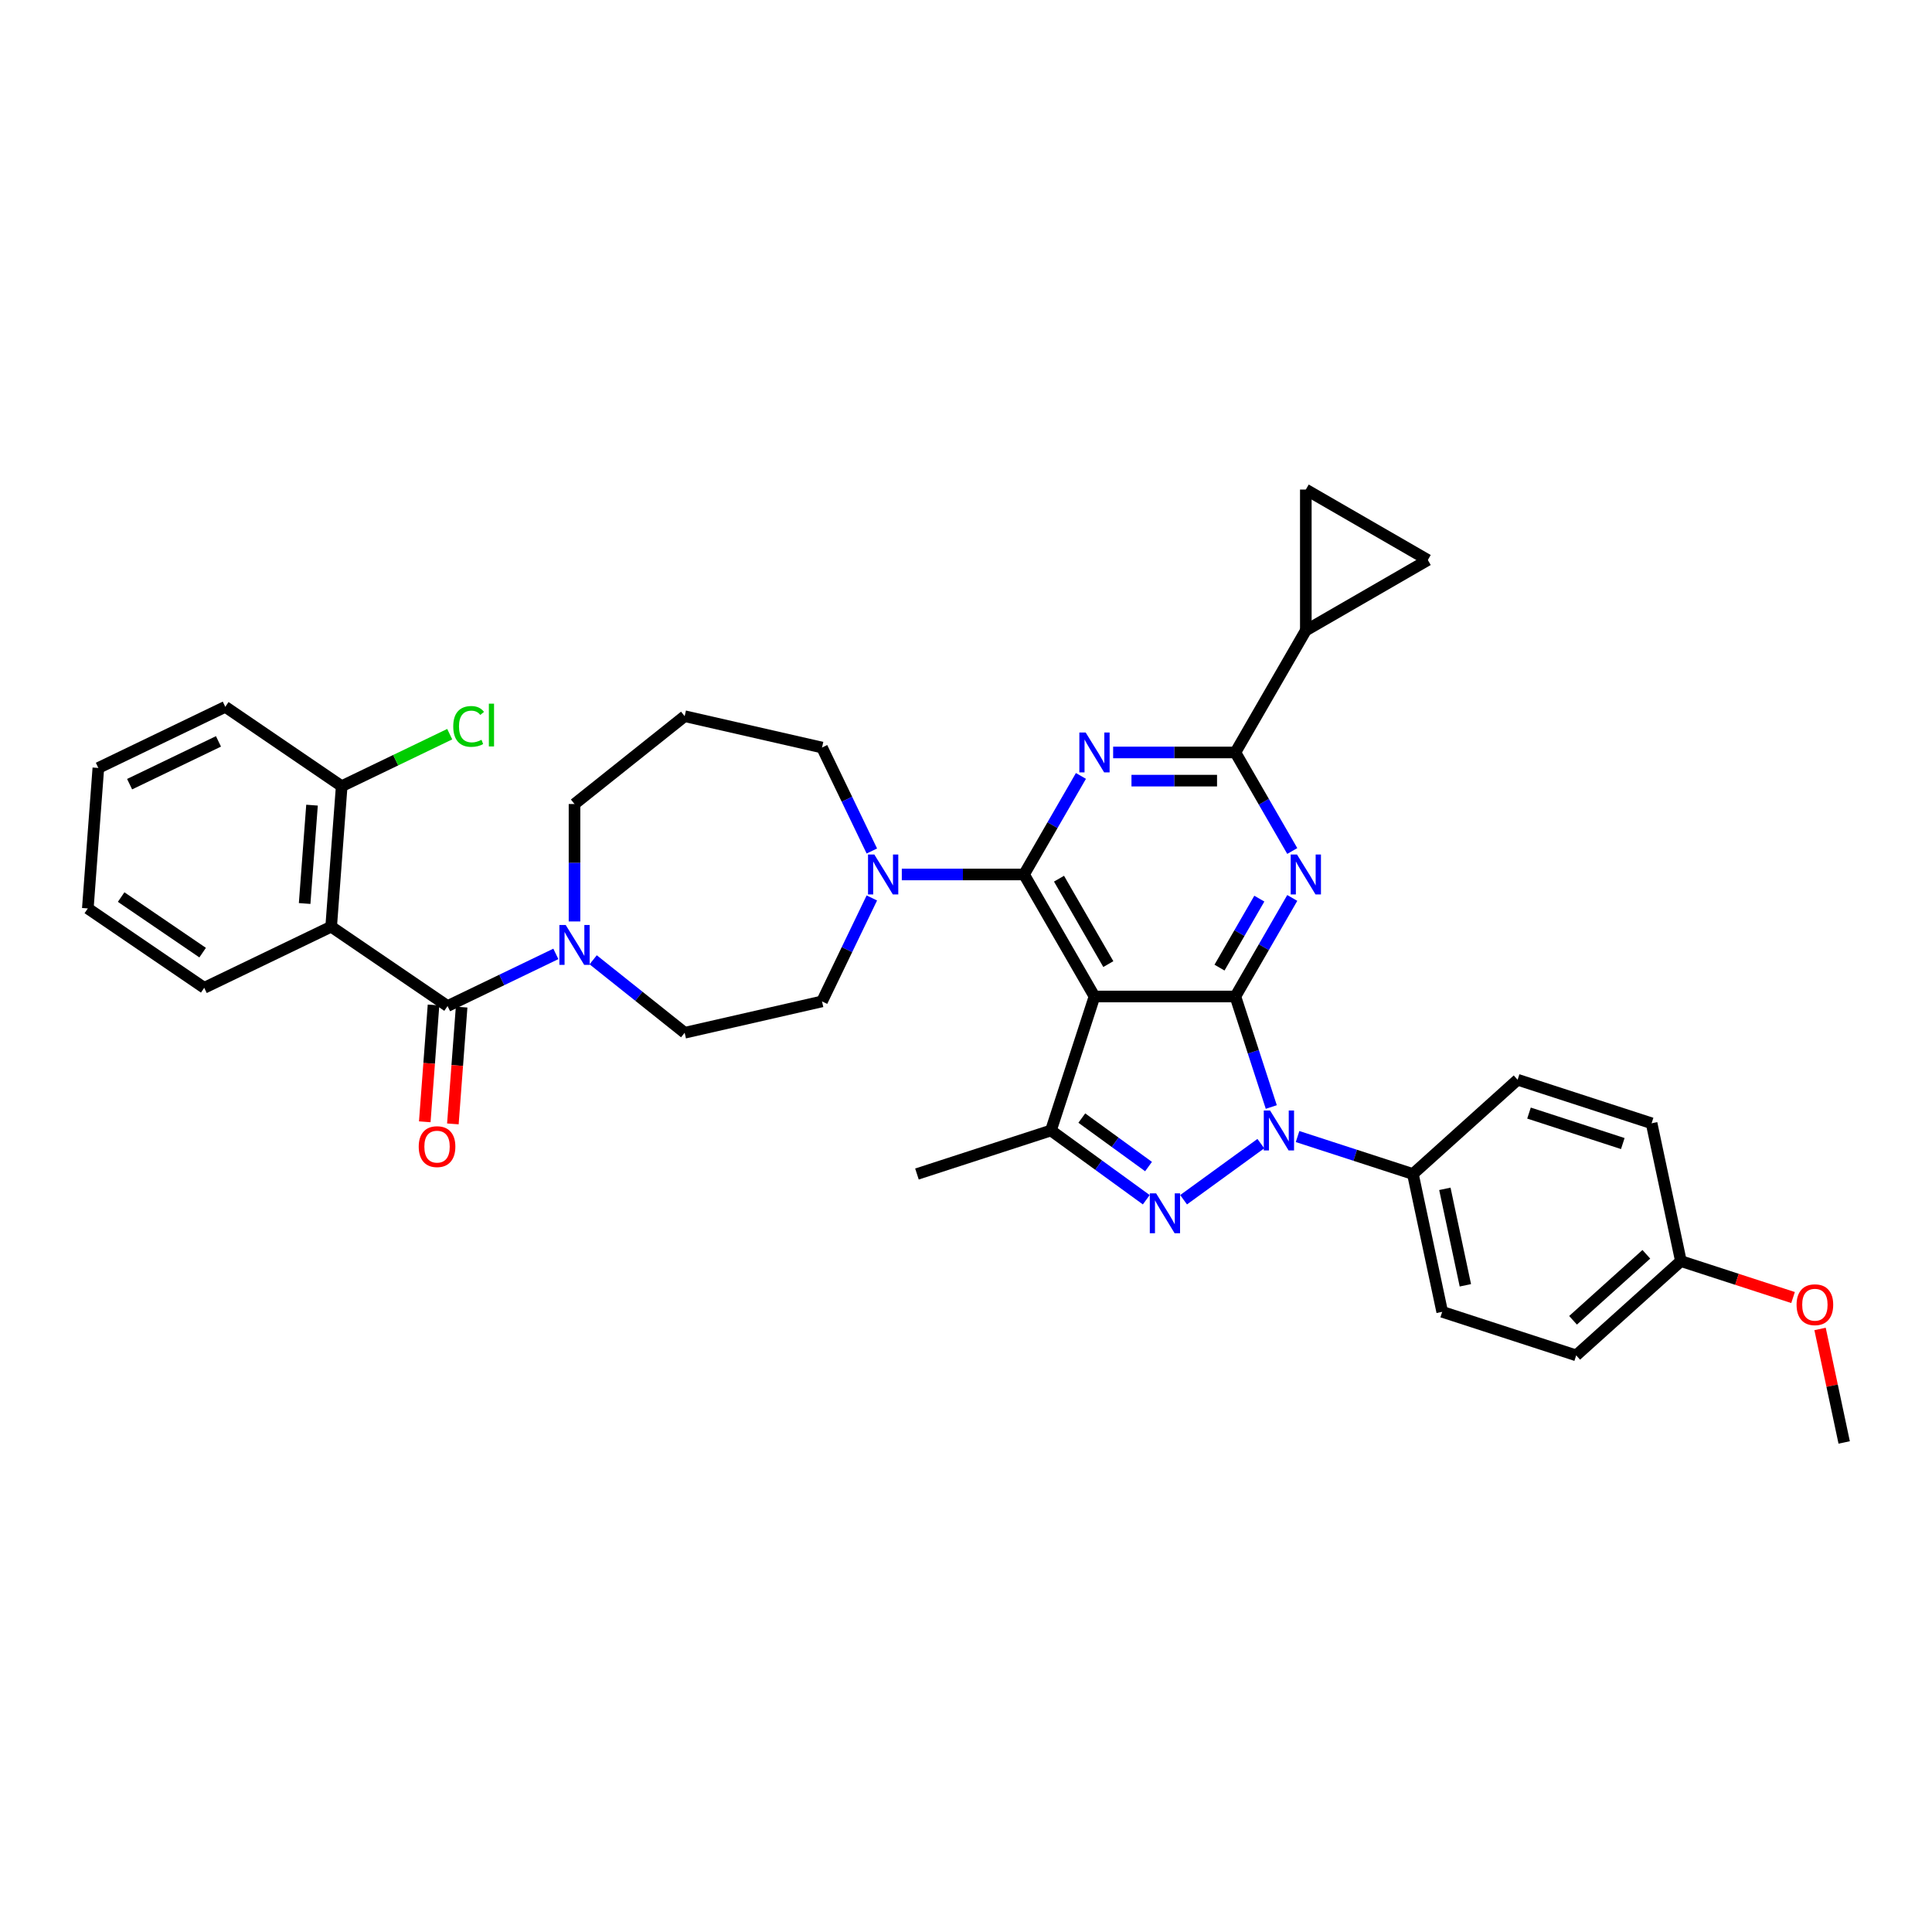 <?xml version='1.0' encoding='iso-8859-1'?>
<svg version='1.1' baseProfile='full'
              xmlns='http://www.w3.org/2000/svg'
                      xmlns:rdkit='http://www.rdkit.org/xml'
                      xmlns:xlink='http://www.w3.org/1999/xlink'
                  xml:space='preserve'
width='1000px' height='1000px' viewBox='0 0 1000 1000'>
<!-- END OF HEADER -->
<rect style='opacity:1.0;fill:#FFFFFF;stroke:none' width='1000' height='1000' x='0' y='0'> </rect>
<path class='bond-0' d='M 307.021,496.789 L 330.701,515.672' style='fill:none;fill-rule:evenodd;stroke:#0000FF;stroke-width:6px;stroke-linecap:butt;stroke-linejoin:miter;stroke-opacity:1' />
<path class='bond-0' d='M 330.701,515.672 L 354.38,534.556' style='fill:none;fill-rule:evenodd;stroke:#000000;stroke-width:6px;stroke-linecap:butt;stroke-linejoin:miter;stroke-opacity:1' />
<path class='bond-1' d='M 287.71,493.739 L 259.687,507.234' style='fill:none;fill-rule:evenodd;stroke:#0000FF;stroke-width:6px;stroke-linecap:butt;stroke-linejoin:miter;stroke-opacity:1' />
<path class='bond-1' d='M 259.687,507.234 L 231.663,520.73' style='fill:none;fill-rule:evenodd;stroke:#000000;stroke-width:6px;stroke-linecap:butt;stroke-linejoin:miter;stroke-opacity:1' />
<path class='bond-2' d='M 297.366,476.94 L 297.366,446.552' style='fill:none;fill-rule:evenodd;stroke:#0000FF;stroke-width:6px;stroke-linecap:butt;stroke-linejoin:miter;stroke-opacity:1' />
<path class='bond-2' d='M 297.366,446.552 L 297.366,416.164' style='fill:none;fill-rule:evenodd;stroke:#000000;stroke-width:6px;stroke-linecap:butt;stroke-linejoin:miter;stroke-opacity:1' />
<path class='bond-3' d='M 171.41,479.65 L 176.86,406.929' style='fill:none;fill-rule:evenodd;stroke:#000000;stroke-width:6px;stroke-linecap:butt;stroke-linejoin:miter;stroke-opacity:1' />
<path class='bond-3' d='M 157.683,467.652 L 161.498,416.747' style='fill:none;fill-rule:evenodd;stroke:#000000;stroke-width:6px;stroke-linecap:butt;stroke-linejoin:miter;stroke-opacity:1' />
<path class='bond-4' d='M 171.41,479.65 L 105.707,511.29' style='fill:none;fill-rule:evenodd;stroke:#000000;stroke-width:6px;stroke-linecap:butt;stroke-linejoin:miter;stroke-opacity:1' />
<path class='bond-5' d='M 171.41,479.65 L 231.663,520.73' style='fill:none;fill-rule:evenodd;stroke:#000000;stroke-width:6px;stroke-linecap:butt;stroke-linejoin:miter;stroke-opacity:1' />
<path class='bond-6' d='M 224.391,520.185 L 222.126,550.412' style='fill:none;fill-rule:evenodd;stroke:#000000;stroke-width:6px;stroke-linecap:butt;stroke-linejoin:miter;stroke-opacity:1' />
<path class='bond-6' d='M 222.126,550.412 L 219.861,580.639' style='fill:none;fill-rule:evenodd;stroke:#FF0000;stroke-width:6px;stroke-linecap:butt;stroke-linejoin:miter;stroke-opacity:1' />
<path class='bond-6' d='M 238.935,521.274 L 236.67,551.502' style='fill:none;fill-rule:evenodd;stroke:#000000;stroke-width:6px;stroke-linecap:butt;stroke-linejoin:miter;stroke-opacity:1' />
<path class='bond-6' d='M 236.67,551.502 L 234.405,581.729' style='fill:none;fill-rule:evenodd;stroke:#FF0000;stroke-width:6px;stroke-linecap:butt;stroke-linejoin:miter;stroke-opacity:1' />
<path class='bond-7' d='M 176.86,406.929 L 204.818,393.465' style='fill:none;fill-rule:evenodd;stroke:#000000;stroke-width:6px;stroke-linecap:butt;stroke-linejoin:miter;stroke-opacity:1' />
<path class='bond-7' d='M 204.818,393.465 L 232.776,380.001' style='fill:none;fill-rule:evenodd;stroke:#00CC00;stroke-width:6px;stroke-linecap:butt;stroke-linejoin:miter;stroke-opacity:1' />
<path class='bond-8' d='M 176.86,406.929 L 116.607,365.85' style='fill:none;fill-rule:evenodd;stroke:#000000;stroke-width:6px;stroke-linecap:butt;stroke-linejoin:miter;stroke-opacity:1' />
<path class='bond-9' d='M 425.476,386.924 L 354.38,370.697' style='fill:none;fill-rule:evenodd;stroke:#000000;stroke-width:6px;stroke-linecap:butt;stroke-linejoin:miter;stroke-opacity:1' />
<path class='bond-10' d='M 425.476,386.924 L 438.371,413.701' style='fill:none;fill-rule:evenodd;stroke:#000000;stroke-width:6px;stroke-linecap:butt;stroke-linejoin:miter;stroke-opacity:1' />
<path class='bond-10' d='M 438.371,413.701 L 451.266,440.477' style='fill:none;fill-rule:evenodd;stroke:#0000FF;stroke-width:6px;stroke-linecap:butt;stroke-linejoin:miter;stroke-opacity:1' />
<path class='bond-11' d='M 451.266,464.776 L 438.371,491.553' style='fill:none;fill-rule:evenodd;stroke:#0000FF;stroke-width:6px;stroke-linecap:butt;stroke-linejoin:miter;stroke-opacity:1' />
<path class='bond-11' d='M 438.371,491.553 L 425.476,518.329' style='fill:none;fill-rule:evenodd;stroke:#000000;stroke-width:6px;stroke-linecap:butt;stroke-linejoin:miter;stroke-opacity:1' />
<path class='bond-12' d='M 466.772,452.627 L 498.407,452.627' style='fill:none;fill-rule:evenodd;stroke:#0000FF;stroke-width:6px;stroke-linecap:butt;stroke-linejoin:miter;stroke-opacity:1' />
<path class='bond-12' d='M 498.407,452.627 L 530.041,452.627' style='fill:none;fill-rule:evenodd;stroke:#000000;stroke-width:6px;stroke-linecap:butt;stroke-linejoin:miter;stroke-opacity:1' />
<path class='bond-13' d='M 425.476,518.329 L 354.38,534.556' style='fill:none;fill-rule:evenodd;stroke:#000000;stroke-width:6px;stroke-linecap:butt;stroke-linejoin:miter;stroke-opacity:1' />
<path class='bond-14' d='M 668.876,464.776 L 654.152,490.278' style='fill:none;fill-rule:evenodd;stroke:#0000FF;stroke-width:6px;stroke-linecap:butt;stroke-linejoin:miter;stroke-opacity:1' />
<path class='bond-14' d='M 654.152,490.278 L 639.428,515.781' style='fill:none;fill-rule:evenodd;stroke:#000000;stroke-width:6px;stroke-linecap:butt;stroke-linejoin:miter;stroke-opacity:1' />
<path class='bond-14' d='M 651.828,465.134 L 641.521,482.986' style='fill:none;fill-rule:evenodd;stroke:#0000FF;stroke-width:6px;stroke-linecap:butt;stroke-linejoin:miter;stroke-opacity:1' />
<path class='bond-14' d='M 641.521,482.986 L 631.214,500.838' style='fill:none;fill-rule:evenodd;stroke:#000000;stroke-width:6px;stroke-linecap:butt;stroke-linejoin:miter;stroke-opacity:1' />
<path class='bond-15' d='M 668.876,440.477 L 654.152,414.975' style='fill:none;fill-rule:evenodd;stroke:#0000FF;stroke-width:6px;stroke-linecap:butt;stroke-linejoin:miter;stroke-opacity:1' />
<path class='bond-15' d='M 654.152,414.975 L 639.428,389.472' style='fill:none;fill-rule:evenodd;stroke:#000000;stroke-width:6px;stroke-linecap:butt;stroke-linejoin:miter;stroke-opacity:1' />
<path class='bond-16' d='M 639.428,389.472 L 675.89,326.318' style='fill:none;fill-rule:evenodd;stroke:#000000;stroke-width:6px;stroke-linecap:butt;stroke-linejoin:miter;stroke-opacity:1' />
<path class='bond-17' d='M 639.428,389.472 L 607.793,389.472' style='fill:none;fill-rule:evenodd;stroke:#000000;stroke-width:6px;stroke-linecap:butt;stroke-linejoin:miter;stroke-opacity:1' />
<path class='bond-17' d='M 607.793,389.472 L 576.159,389.472' style='fill:none;fill-rule:evenodd;stroke:#0000FF;stroke-width:6px;stroke-linecap:butt;stroke-linejoin:miter;stroke-opacity:1' />
<path class='bond-17' d='M 629.938,404.057 L 607.793,404.057' style='fill:none;fill-rule:evenodd;stroke:#000000;stroke-width:6px;stroke-linecap:butt;stroke-linejoin:miter;stroke-opacity:1' />
<path class='bond-17' d='M 607.793,404.057 L 585.649,404.057' style='fill:none;fill-rule:evenodd;stroke:#0000FF;stroke-width:6px;stroke-linecap:butt;stroke-linejoin:miter;stroke-opacity:1' />
<path class='bond-18' d='M 559.489,401.621 L 544.765,427.124' style='fill:none;fill-rule:evenodd;stroke:#0000FF;stroke-width:6px;stroke-linecap:butt;stroke-linejoin:miter;stroke-opacity:1' />
<path class='bond-18' d='M 544.765,427.124 L 530.041,452.627' style='fill:none;fill-rule:evenodd;stroke:#000000;stroke-width:6px;stroke-linecap:butt;stroke-linejoin:miter;stroke-opacity:1' />
<path class='bond-19' d='M 530.041,452.627 L 566.504,515.781' style='fill:none;fill-rule:evenodd;stroke:#000000;stroke-width:6px;stroke-linecap:butt;stroke-linejoin:miter;stroke-opacity:1' />
<path class='bond-19' d='M 548.142,454.807 L 573.665,499.015' style='fill:none;fill-rule:evenodd;stroke:#000000;stroke-width:6px;stroke-linecap:butt;stroke-linejoin:miter;stroke-opacity:1' />
<path class='bond-20' d='M 543.969,585.136 L 474.613,607.671' style='fill:none;fill-rule:evenodd;stroke:#000000;stroke-width:6px;stroke-linecap:butt;stroke-linejoin:miter;stroke-opacity:1' />
<path class='bond-21' d='M 543.969,585.136 L 568.64,603.061' style='fill:none;fill-rule:evenodd;stroke:#000000;stroke-width:6px;stroke-linecap:butt;stroke-linejoin:miter;stroke-opacity:1' />
<path class='bond-21' d='M 568.64,603.061 L 593.311,620.985' style='fill:none;fill-rule:evenodd;stroke:#0000FF;stroke-width:6px;stroke-linecap:butt;stroke-linejoin:miter;stroke-opacity:1' />
<path class='bond-21' d='M 559.943,578.714 L 577.212,591.261' style='fill:none;fill-rule:evenodd;stroke:#000000;stroke-width:6px;stroke-linecap:butt;stroke-linejoin:miter;stroke-opacity:1' />
<path class='bond-21' d='M 577.212,591.261 L 594.482,603.808' style='fill:none;fill-rule:evenodd;stroke:#0000FF;stroke-width:6px;stroke-linecap:butt;stroke-linejoin:miter;stroke-opacity:1' />
<path class='bond-22' d='M 543.969,585.136 L 566.504,515.781' style='fill:none;fill-rule:evenodd;stroke:#000000;stroke-width:6px;stroke-linecap:butt;stroke-linejoin:miter;stroke-opacity:1' />
<path class='bond-23' d='M 612.621,620.985 L 652.606,591.934' style='fill:none;fill-rule:evenodd;stroke:#0000FF;stroke-width:6px;stroke-linecap:butt;stroke-linejoin:miter;stroke-opacity:1' />
<path class='bond-24' d='M 658.015,572.987 L 648.722,544.384' style='fill:none;fill-rule:evenodd;stroke:#0000FF;stroke-width:6px;stroke-linecap:butt;stroke-linejoin:miter;stroke-opacity:1' />
<path class='bond-24' d='M 648.722,544.384 L 639.428,515.781' style='fill:none;fill-rule:evenodd;stroke:#000000;stroke-width:6px;stroke-linecap:butt;stroke-linejoin:miter;stroke-opacity:1' />
<path class='bond-25' d='M 671.618,588.273 L 701.468,597.972' style='fill:none;fill-rule:evenodd;stroke:#0000FF;stroke-width:6px;stroke-linecap:butt;stroke-linejoin:miter;stroke-opacity:1' />
<path class='bond-25' d='M 701.468,597.972 L 731.318,607.671' style='fill:none;fill-rule:evenodd;stroke:#000000;stroke-width:6px;stroke-linecap:butt;stroke-linejoin:miter;stroke-opacity:1' />
<path class='bond-26' d='M 639.428,515.781 L 566.504,515.781' style='fill:none;fill-rule:evenodd;stroke:#000000;stroke-width:6px;stroke-linecap:butt;stroke-linejoin:miter;stroke-opacity:1' />
<path class='bond-27' d='M 675.89,326.318 L 675.89,253.393' style='fill:none;fill-rule:evenodd;stroke:#000000;stroke-width:6px;stroke-linecap:butt;stroke-linejoin:miter;stroke-opacity:1' />
<path class='bond-28' d='M 675.89,326.318 L 739.044,289.856' style='fill:none;fill-rule:evenodd;stroke:#000000;stroke-width:6px;stroke-linecap:butt;stroke-linejoin:miter;stroke-opacity:1' />
<path class='bond-29' d='M 675.89,253.393 L 739.044,289.856' style='fill:none;fill-rule:evenodd;stroke:#000000;stroke-width:6px;stroke-linecap:butt;stroke-linejoin:miter;stroke-opacity:1' />
<path class='bond-30' d='M 731.318,607.671 L 746.48,679.002' style='fill:none;fill-rule:evenodd;stroke:#000000;stroke-width:6px;stroke-linecap:butt;stroke-linejoin:miter;stroke-opacity:1' />
<path class='bond-30' d='M 747.858,615.338 L 758.472,665.27' style='fill:none;fill-rule:evenodd;stroke:#000000;stroke-width:6px;stroke-linecap:butt;stroke-linejoin:miter;stroke-opacity:1' />
<path class='bond-31' d='M 731.318,607.671 L 785.511,558.875' style='fill:none;fill-rule:evenodd;stroke:#000000;stroke-width:6px;stroke-linecap:butt;stroke-linejoin:miter;stroke-opacity:1' />
<path class='bond-32' d='M 870.028,652.741 L 815.835,701.537' style='fill:none;fill-rule:evenodd;stroke:#000000;stroke-width:6px;stroke-linecap:butt;stroke-linejoin:miter;stroke-opacity:1' />
<path class='bond-32' d='M 852.14,649.222 L 814.205,683.379' style='fill:none;fill-rule:evenodd;stroke:#000000;stroke-width:6px;stroke-linecap:butt;stroke-linejoin:miter;stroke-opacity:1' />
<path class='bond-33' d='M 870.028,652.741 L 899.054,662.172' style='fill:none;fill-rule:evenodd;stroke:#000000;stroke-width:6px;stroke-linecap:butt;stroke-linejoin:miter;stroke-opacity:1' />
<path class='bond-33' d='M 899.054,662.172 L 928.08,671.603' style='fill:none;fill-rule:evenodd;stroke:#FF0000;stroke-width:6px;stroke-linecap:butt;stroke-linejoin:miter;stroke-opacity:1' />
<path class='bond-34' d='M 870.028,652.741 L 854.867,581.41' style='fill:none;fill-rule:evenodd;stroke:#000000;stroke-width:6px;stroke-linecap:butt;stroke-linejoin:miter;stroke-opacity:1' />
<path class='bond-35' d='M 746.48,679.002 L 815.835,701.537' style='fill:none;fill-rule:evenodd;stroke:#000000;stroke-width:6px;stroke-linecap:butt;stroke-linejoin:miter;stroke-opacity:1' />
<path class='bond-36' d='M 785.511,558.875 L 854.867,581.41' style='fill:none;fill-rule:evenodd;stroke:#000000;stroke-width:6px;stroke-linecap:butt;stroke-linejoin:miter;stroke-opacity:1' />
<path class='bond-36' d='M 791.408,576.126 L 839.956,591.901' style='fill:none;fill-rule:evenodd;stroke:#000000;stroke-width:6px;stroke-linecap:butt;stroke-linejoin:miter;stroke-opacity:1' />
<path class='bond-37' d='M 942.059,687.862 L 948.302,717.234' style='fill:none;fill-rule:evenodd;stroke:#FF0000;stroke-width:6px;stroke-linecap:butt;stroke-linejoin:miter;stroke-opacity:1' />
<path class='bond-37' d='M 948.302,717.234 L 954.545,746.607' style='fill:none;fill-rule:evenodd;stroke:#000000;stroke-width:6px;stroke-linecap:butt;stroke-linejoin:miter;stroke-opacity:1' />
<path class='bond-38' d='M 354.38,370.697 L 297.366,416.164' style='fill:none;fill-rule:evenodd;stroke:#000000;stroke-width:6px;stroke-linecap:butt;stroke-linejoin:miter;stroke-opacity:1' />
<path class='bond-39' d='M 105.707,511.29 L 45.455,470.211' style='fill:none;fill-rule:evenodd;stroke:#000000;stroke-width:6px;stroke-linecap:butt;stroke-linejoin:miter;stroke-opacity:1' />
<path class='bond-39' d='M 104.886,493.078 L 62.708,464.322' style='fill:none;fill-rule:evenodd;stroke:#000000;stroke-width:6px;stroke-linecap:butt;stroke-linejoin:miter;stroke-opacity:1' />
<path class='bond-40' d='M 116.607,365.85 L 50.904,397.49' style='fill:none;fill-rule:evenodd;stroke:#000000;stroke-width:6px;stroke-linecap:butt;stroke-linejoin:miter;stroke-opacity:1' />
<path class='bond-40' d='M 113.08,383.736 L 67.088,405.885' style='fill:none;fill-rule:evenodd;stroke:#000000;stroke-width:6px;stroke-linecap:butt;stroke-linejoin:miter;stroke-opacity:1' />
<path class='bond-41' d='M 45.455,470.211 L 50.904,397.49' style='fill:none;fill-rule:evenodd;stroke:#000000;stroke-width:6px;stroke-linecap:butt;stroke-linejoin:miter;stroke-opacity:1' />
<path  class='atom-0' d='M 292.801 478.763
L 299.568 489.701
Q 300.239 490.781, 301.318 492.735
Q 302.397 494.689, 302.456 494.806
L 302.456 478.763
L 305.198 478.763
L 305.198 499.415
L 302.368 499.415
L 295.105 487.455
Q 294.259 486.055, 293.355 484.451
Q 292.48 482.846, 292.217 482.351
L 292.217 499.415
L 289.534 499.415
L 289.534 478.763
L 292.801 478.763
' fill='#0000FF'/>
<path  class='atom-3' d='M 216.733 593.508
Q 216.733 588.549, 219.183 585.778
Q 221.634 583.007, 226.213 583.007
Q 230.793 583.007, 233.243 585.778
Q 235.694 588.549, 235.694 593.508
Q 235.694 598.526, 233.214 601.384
Q 230.735 604.214, 226.213 604.214
Q 221.663 604.214, 219.183 601.384
Q 216.733 598.555, 216.733 593.508
M 226.213 601.88
Q 229.364 601.88, 231.056 599.78
Q 232.777 597.65, 232.777 593.508
Q 232.777 589.454, 231.056 587.412
Q 229.364 585.341, 226.213 585.341
Q 223.063 585.341, 221.342 587.383
Q 219.65 589.425, 219.65 593.508
Q 219.65 597.68, 221.342 599.78
Q 223.063 601.88, 226.213 601.88
' fill='#FF0000'/>
<path  class='atom-5' d='M 234.599 376.003
Q 234.599 370.869, 236.991 368.186
Q 239.412 365.473, 243.992 365.473
Q 248.25 365.473, 250.526 368.477
L 248.6 370.053
Q 246.938 367.865, 243.992 367.865
Q 240.87 367.865, 239.208 369.965
Q 237.574 372.036, 237.574 376.003
Q 237.574 380.087, 239.266 382.187
Q 240.987 384.287, 244.313 384.287
Q 246.588 384.287, 249.242 382.916
L 250.059 385.104
Q 248.98 385.804, 247.346 386.213
Q 245.713 386.621, 243.904 386.621
Q 239.412 386.621, 236.991 383.879
Q 234.599 381.137, 234.599 376.003
' fill='#00CC00'/>
<path  class='atom-5' d='M 253.034 364.219
L 255.718 364.219
L 255.718 386.358
L 253.034 386.358
L 253.034 364.219
' fill='#00CC00'/>
<path  class='atom-7' d='M 452.552 442.301
L 459.319 453.239
Q 459.99 454.318, 461.069 456.273
Q 462.149 458.227, 462.207 458.344
L 462.207 442.301
L 464.949 442.301
L 464.949 462.953
L 462.12 462.953
L 454.856 450.993
Q 454.01 449.593, 453.106 447.989
Q 452.231 446.384, 451.968 445.888
L 451.968 462.953
L 449.285 462.953
L 449.285 442.301
L 452.552 442.301
' fill='#0000FF'/>
<path  class='atom-9' d='M 671.325 442.301
L 678.092 453.239
Q 678.763 454.318, 679.843 456.273
Q 680.922 458.227, 680.98 458.344
L 680.98 442.301
L 683.722 442.301
L 683.722 462.953
L 680.893 462.953
L 673.629 450.993
Q 672.784 449.593, 671.879 447.989
Q 671.004 446.384, 670.742 445.888
L 670.742 462.953
L 668.058 462.953
L 668.058 442.301
L 671.325 442.301
' fill='#0000FF'/>
<path  class='atom-11' d='M 561.938 379.146
L 568.706 390.085
Q 569.377 391.164, 570.456 393.118
Q 571.535 395.073, 571.594 395.19
L 571.594 379.146
L 574.336 379.146
L 574.336 399.798
L 571.506 399.798
L 564.243 387.839
Q 563.397 386.439, 562.493 384.834
Q 561.618 383.23, 561.355 382.734
L 561.355 399.798
L 558.671 399.798
L 558.671 379.146
L 561.938 379.146
' fill='#0000FF'/>
<path  class='atom-14' d='M 598.401 617.674
L 605.168 628.613
Q 605.839 629.692, 606.918 631.646
Q 607.997 633.601, 608.056 633.717
L 608.056 617.674
L 610.798 617.674
L 610.798 638.326
L 607.968 638.326
L 600.705 626.367
Q 599.859 624.966, 598.955 623.362
Q 598.08 621.758, 597.817 621.262
L 597.817 638.326
L 595.134 638.326
L 595.134 617.674
L 598.401 617.674
' fill='#0000FF'/>
<path  class='atom-15' d='M 657.398 574.81
L 664.165 585.749
Q 664.836 586.828, 665.915 588.782
Q 666.995 590.737, 667.053 590.853
L 667.053 574.81
L 669.795 574.81
L 669.795 595.462
L 666.965 595.462
L 659.702 583.503
Q 658.856 582.103, 657.952 580.498
Q 657.077 578.894, 656.814 578.398
L 656.814 595.462
L 654.131 595.462
L 654.131 574.81
L 657.398 574.81
' fill='#0000FF'/>
<path  class='atom-28' d='M 929.903 675.334
Q 929.903 670.375, 932.354 667.604
Q 934.804 664.833, 939.384 664.833
Q 943.963 664.833, 946.414 667.604
Q 948.864 670.375, 948.864 675.334
Q 948.864 680.351, 946.384 683.21
Q 943.905 686.039, 939.384 686.039
Q 934.833 686.039, 932.354 683.21
Q 929.903 680.38, 929.903 675.334
M 939.384 683.706
Q 942.534 683.706, 944.226 681.606
Q 945.947 679.476, 945.947 675.334
Q 945.947 671.279, 944.226 669.238
Q 942.534 667.167, 939.384 667.167
Q 936.233 667.167, 934.512 669.208
Q 932.82 671.25, 932.82 675.334
Q 932.82 679.505, 934.512 681.606
Q 936.233 683.706, 939.384 683.706
' fill='#FF0000'/>
</svg>

